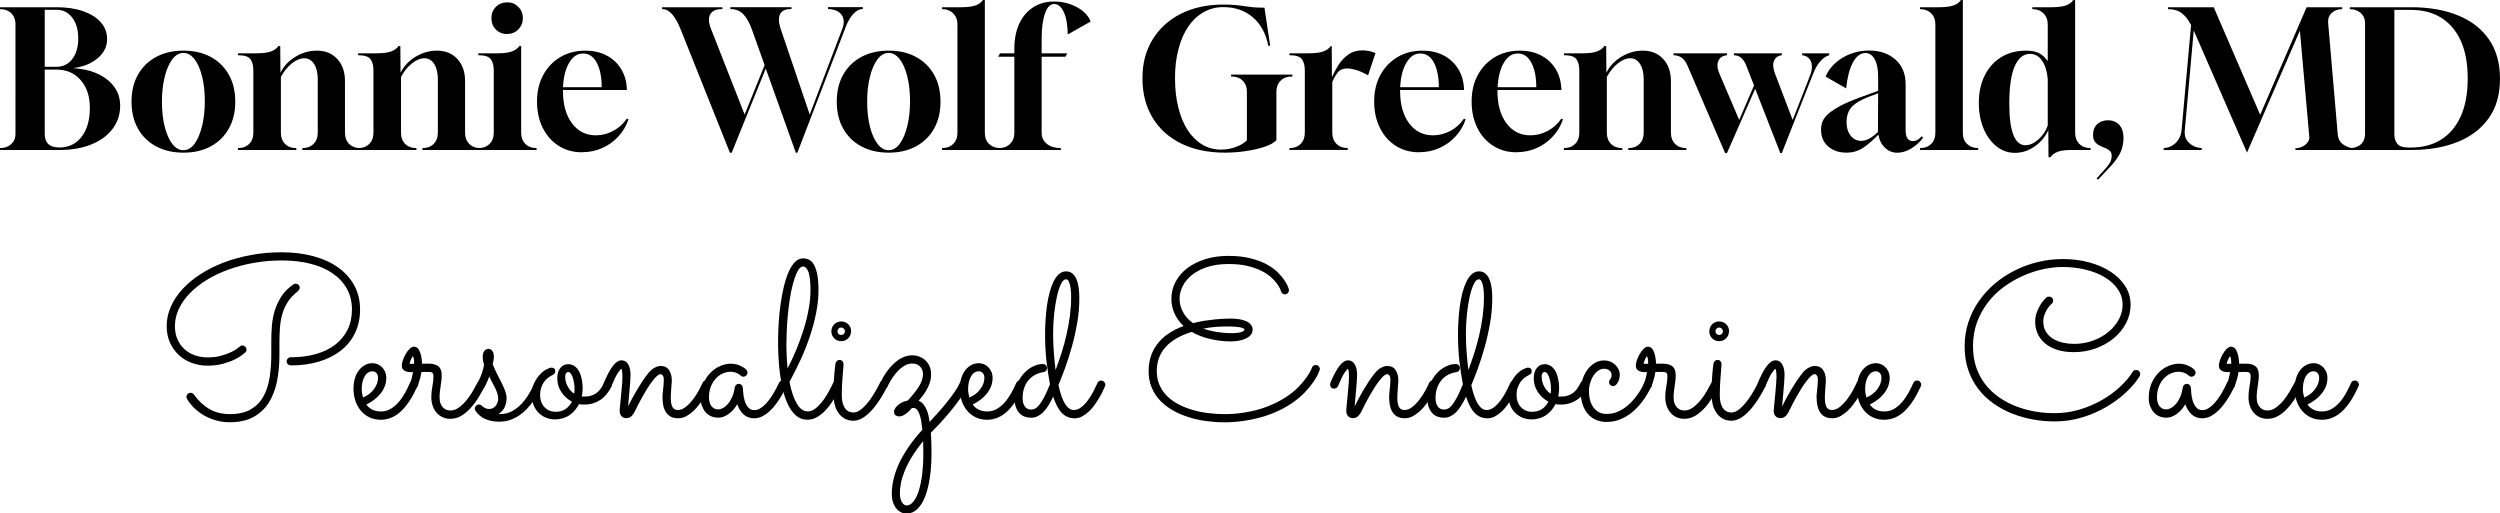 <?xml version="1.0" encoding="UTF-8"?>
<svg id="Layer_1" data-name="Layer 1" xmlns="http://www.w3.org/2000/svg" viewBox="0 0 394.02 80.93">
  <defs>
    <style>
      .cls-1 {
        isolation: isolate;
      }
    </style>
  </defs>
  <g id="Logo">
    <g id="Bonnie_Wolf_Greenwald_MD" data-name="Bonnie Wolf Greenwald MD" class="cls-1">
      <g class="cls-1">
        <path d="M0,23.64v-.3h.03c.7,0,1.28-.21,1.73-.62.45-.41.68-.95.68-1.6V3.66c-.04-.68-.28-1.22-.71-1.62-.43-.4-1-.6-1.7-.6h-.03v-.3h8.91c1.62,0,3.02.21,4.21.63,1.19.42,2.12,1,2.77,1.75.66.75.99,1.63.99,2.66,0,1.16-.5,2.16-1.49,3-.99.84-2.29,1.36-3.88,1.56,1.48.08,2.77.38,3.88.89,1.11.51,1.98,1.2,2.61,2.05.63.86.94,1.86.94,3,0,1.36-.4,2.57-1.19,3.62s-1.9,1.87-3.34,2.46-3.14.88-5.1.88H0ZM7.05,10.53h1.86c1.02,0,1.84-.4,2.47-1.21.63-.81.95-1.89.95-3.25s-.31-2.48-.95-3.3c-.63-.82-1.45-1.23-2.47-1.23h-1.86v9ZM9.33,23.25c1.48,0,2.65-.56,3.52-1.68.87-1.12,1.31-2.63,1.31-4.53s-.48-3.29-1.43-4.4c-.95-1.11-2.23-1.67-3.82-1.67h-1.86v10.14c0,1.42.76,2.13,2.28,2.13Z"/>
        <path d="M28.92,24.06c-1.64,0-3.08-.33-4.31-.99s-2.19-1.59-2.86-2.79c-.68-1.2-1.02-2.62-1.02-4.26s.34-3.06,1.02-4.26c.68-1.2,1.63-2.13,2.86-2.79s2.67-.99,4.31-.99,3.07.33,4.29.99c1.22.66,2.17,1.59,2.85,2.79.68,1.2,1.02,2.62,1.02,4.26s-.34,3.06-1.02,4.26c-.68,1.2-1.63,2.13-2.85,2.79-1.22.66-2.65.99-4.29.99ZM28.89,23.67c.7,0,1.3-.35,1.8-1.05.5-.7.89-1.64,1.17-2.81.28-1.17.42-2.44.42-3.83,0-1.5-.15-2.82-.44-3.97-.29-1.15-.69-2.05-1.2-2.7-.51-.65-1.09-.97-1.73-.97-.68,0-1.27.35-1.79,1.05-.51.7-.9,1.63-1.18,2.79-.28,1.16-.42,2.43-.42,3.81,0,1.52.15,2.86.45,4.02s.71,2.06,1.21,2.7c.51.64,1.08.96,1.7.96Z"/>
        <path d="M37.5,23.64v-.3h.03c.72,0,1.3-.22,1.74-.66s.66-1.02.66-1.74v-9.84c0-.76-.15-1.35-.46-1.77-.31-.42-.97-.63-1.96-.63v-.3h2.97c1.02,0,1.8-.11,2.34-.33.5-.22.85-.49,1.05-.81h.3l.03,4.2c.52-1.04,1.31-1.88,2.37-2.52,1.06-.64,2.18-.96,3.36-.96,1.34,0,2.42.44,3.23,1.32.81.88,1.21,2.04,1.21,3.48v8.16c0,.72.22,1.3.66,1.74.44.44,1.02.66,1.74.66h.03v.3h-9.15v-.3h.03c.72,0,1.3-.22,1.74-.66.44-.44.66-1.02.66-1.74v-8.46c0-1-.19-1.8-.58-2.4-.39-.6-.91-.9-1.54-.9s-1.27.27-1.94.79c-.67.53-1.26,1.25-1.75,2.15v8.82c0,.72.22,1.3.66,1.74.44.44,1.02.66,1.74.66h.03v.3h-9.18Z"/>
        <path d="M56.43,23.64v-.3h.03c.72,0,1.3-.22,1.74-.66s.66-1.02.66-1.74v-9.84c0-.76-.15-1.35-.46-1.77-.31-.42-.97-.63-1.96-.63v-.3h2.97c1.02,0,1.8-.11,2.34-.33.5-.22.85-.49,1.05-.81h.3l.03,4.2c.52-1.04,1.31-1.88,2.37-2.52,1.06-.64,2.18-.96,3.36-.96,1.34,0,2.42.44,3.23,1.32.81.88,1.21,2.04,1.21,3.48v8.16c0,.72.22,1.3.66,1.74.44.44,1.02.66,1.74.66h.03v.3h-9.15v-.3h.03c.72,0,1.3-.22,1.74-.66.44-.44.66-1.02.66-1.74v-8.46c0-1-.19-1.8-.58-2.4-.39-.6-.91-.9-1.54-.9s-1.27.27-1.94.79c-.67.53-1.26,1.25-1.75,2.15v8.82c0,.72.22,1.3.66,1.74.44.44,1.02.66,1.74.66h.03v.3h-9.18Z"/>
        <path d="M75.39,23.64v-.3h.03c.72,0,1.3-.22,1.74-.66.44-.44.66-1.02.66-1.74v-9.84c0-.76-.16-1.35-.47-1.77-.31-.42-.96-.63-1.96-.63v-.3h3.06c1.02,0,1.8-.11,2.34-.33.5-.22.85-.49,1.05-.81h.3v13.68c0,.72.22,1.3.66,1.74.44.44,1.02.66,1.74.66h.03v.3h-9.18ZM79.95,5.37c-.72,0-1.32-.24-1.79-.71-.47-.47-.71-1.07-.71-1.79s.23-1.32.71-1.79c.47-.47,1.06-.71,1.79-.71s1.28.24,1.75.72c.47.48.71,1.07.71,1.77s-.24,1.29-.71,1.77c-.47.48-1.06.72-1.75.72Z"/>
        <path d="M91.71,24c-1.38,0-2.6-.34-3.67-1.02-1.07-.68-1.9-1.62-2.5-2.83s-.9-2.59-.9-4.16.33-3,.99-4.2c.66-1.2,1.56-2.13,2.71-2.81,1.15-.67,2.46-1,3.92-1,1.22,0,2.31.24,3.26.72.95.48,1.71,1.16,2.28,2.03s.9,1.88.98,3.01l.03.45h-10.08v.15c0,2.12.47,3.82,1.41,5.08.94,1.27,2.2,1.91,3.78,1.91.96,0,1.88-.24,2.75-.71s1.58-1.11,2.12-1.91l.27.09c-.34,1.02-.87,1.92-1.59,2.7-.72.78-1.57,1.39-2.55,1.83-.98.44-2.04.66-3.18.66ZM88.74,13.74h6.09c0-1.58-.25-2.86-.77-3.84-.51-.98-1.23-1.47-2.15-1.47s-1.61.48-2.19,1.44c-.58.96-.91,2.25-.99,3.87Z"/>
        <path d="M115.05,24.09l-7.74-19.38c-.86-2.18-1.82-3.27-2.88-3.27h-.09v-.3h9.51v.3h-.12c-.9,0-1.5.28-1.8.83-.3.55-.26,1.3.12,2.26l5.31,13.53,3.15-7.8-1.98-5.55c-.38-1.08-.83-1.89-1.36-2.45-.53-.55-1.2-.83-2-.83h-.06v-.3h9.63v.3h-.12c-.86,0-1.42.27-1.68.81-.26.54-.23,1.3.09,2.28l4.59,13.53,5.13-13.5c.34-.9.3-1.63-.1-2.21-.41-.57-1.12-.88-2.15-.92v-.3h5.49v.3c-.54,0-1.04.26-1.51.78-.47.52-.85,1.18-1.16,1.98l-7.65,19.89h-.24l-4.74-13.26-5.37,13.26h-.27Z"/>
        <path d="M140.07,24.06c-1.64,0-3.08-.33-4.31-.99s-2.19-1.59-2.86-2.79c-.68-1.2-1.02-2.62-1.02-4.26s.34-3.06,1.02-4.26c.68-1.2,1.63-2.13,2.86-2.79s2.67-.99,4.31-.99,3.07.33,4.29.99c1.22.66,2.17,1.59,2.85,2.79.68,1.2,1.02,2.62,1.02,4.26s-.34,3.06-1.02,4.26c-.68,1.2-1.63,2.13-2.85,2.79-1.22.66-2.65.99-4.29.99ZM140.04,23.67c.7,0,1.3-.35,1.8-1.05.5-.7.89-1.64,1.17-2.81.28-1.17.42-2.44.42-3.83,0-1.5-.15-2.82-.44-3.97-.29-1.15-.69-2.05-1.2-2.7-.51-.65-1.09-.97-1.73-.97-.68,0-1.27.35-1.79,1.05-.51.7-.9,1.63-1.18,2.79-.28,1.16-.42,2.43-.42,3.81,0,1.52.15,2.86.45,4.02s.71,2.06,1.21,2.7c.51.64,1.08.96,1.7.96Z"/>
        <path d="M148.47,23.64v-.3c.72,0,1.31-.21,1.75-.65.45-.43.68-1.01.68-1.75V3.84c0-.72-.23-1.3-.68-1.74-.45-.44-1.03-.66-1.75-.66v-.3h3.06c1.02,0,1.8-.11,2.34-.33.5-.22.85-.49,1.05-.81h.3v20.94c0,.74.23,1.33.67,1.75.45.43,1.04.65,1.76.65v.3h-9.18Z"/>
        <path d="M157.44,23.64v-.3c.72,0,1.31-.22,1.75-.66.45-.44.68-1.02.68-1.74v-12h-2.55l.3-.54h2.25v-.69c0-1.52.25-2.83.76-3.95.51-1.11,1.23-1.97,2.18-2.59.94-.62,2.05-.93,3.33-.93.88,0,1.71.14,2.5.41.79.27,1.47.64,2.04,1.11.57.47.98,1.01,1.21,1.63l-3.6,2.04c-.02-.72-.07-1.37-.17-1.95-.09-.58-.24-1.09-.44-1.53-.4-.88-.91-1.32-1.53-1.32s-1.12.49-1.44,1.47c-.36.98-.54,2.32-.54,4.02v2.28h4.05l-.3.54h-3.75v12c0,.72.27,1.3.83,1.74.55.44,1.27.66,2.17.66h.03v.3h-9.78Z"/>
        <path d="M193.08,24.06c-2.66,0-4.96-.48-6.92-1.44-1.95-.96-3.46-2.32-4.51-4.08-1.06-1.76-1.59-3.83-1.59-6.21s.53-4.35,1.59-6.09c1.06-1.74,2.54-3.09,4.45-4.06,1.91-.97,4.15-1.46,6.71-1.46.78,0,1.43.03,1.94.08.51.05.96.1,1.37.17.4.06.84.12,1.33.17.49.05,1.1.07,1.84.07l.9,6h-.3c-.36-1.9-1.17-3.39-2.42-4.47s-2.8-1.62-4.67-1.62c-1.14,0-2.18.27-3.12.81-.94.54-1.74,1.29-2.4,2.25-.66.98-1.17,2.16-1.54,3.54s-.55,2.91-.55,4.59.17,3.25.52,4.63c.35,1.39.83,2.58,1.46,3.55.64.98,1.4,1.74,2.29,2.28.89.54,1.88.81,2.98.81.82,0,1.6-.14,2.35-.42.75-.28,1.32-.63,1.73-1.05v-7.65c0-.72-.22-1.3-.66-1.74-.44-.44-1.02-.66-1.74-.66h-.09v-.3h9.66v.3h-.12c-.72,0-1.3.22-1.74.66s-.66,1.02-.66,1.74v7.65c-.4.4-1.04.75-1.91,1.04-.87.29-1.85.51-2.94.67s-2.17.24-3.25.24Z"/>
        <path d="M203.22,23.64v-.3h.03c.72,0,1.3-.22,1.74-.66s.66-1.02.66-1.74v-9.84c0-.76-.15-1.35-.46-1.77-.31-.42-.96-.63-1.96-.63v-.3h2.97c1.06,0,1.86-.1,2.4-.31s.92-.49,1.14-.83h.15l.03,4.92c.26-.6.59-1.23,1-1.89.41-.66.93-1.22,1.56-1.67.63-.45,1.38-.68,2.27-.68.3,0,.62.03.96.09.34.06.7.17,1.08.33l-1.17,3.51c-.72-.4-1.34-.68-1.88-.84-.53-.16-1-.24-1.39-.24-.68,0-1.18.21-1.51.63s-.62.92-.86,1.5v8.01c0,.72.22,1.3.66,1.74.44.44,1.02.66,1.74.66h.03v.3h-9.18Z"/>
        <path d="M223.65,24c-1.38,0-2.6-.34-3.67-1.02s-1.9-1.62-2.5-2.83c-.6-1.21-.9-2.59-.9-4.16s.33-3,.99-4.2c.66-1.2,1.57-2.13,2.71-2.81,1.15-.67,2.46-1,3.92-1,1.22,0,2.31.24,3.26.72.95.48,1.71,1.16,2.28,2.03.57.87.9,1.88.98,3.01l.03.45h-10.08v.15c0,2.12.47,3.82,1.41,5.08.94,1.27,2.2,1.91,3.78,1.91.96,0,1.88-.24,2.75-.71s1.58-1.11,2.12-1.91l.27.09c-.34,1.02-.87,1.92-1.59,2.7s-1.57,1.39-2.55,1.83c-.98.44-2.04.66-3.18.66ZM220.68,13.74h6.09c0-1.58-.25-2.86-.76-3.84-.51-.98-1.23-1.47-2.15-1.47s-1.61.48-2.19,1.44c-.58.96-.91,2.25-.99,3.87Z"/>
        <path d="M239.01,24c-1.38,0-2.61-.34-3.67-1.02-1.07-.68-1.91-1.62-2.5-2.83-.6-1.21-.9-2.59-.9-4.16s.33-3,.99-4.2c.66-1.2,1.56-2.13,2.71-2.81,1.15-.67,2.46-1,3.92-1,1.22,0,2.3.24,3.25.72.95.48,1.71,1.16,2.28,2.03.57.87.89,1.88.97,3.01l.03.45h-10.08v.15c0,2.12.47,3.82,1.41,5.08.94,1.27,2.2,1.91,3.78,1.91.96,0,1.88-.24,2.75-.71s1.58-1.11,2.12-1.91l.27.09c-.34,1.02-.87,1.92-1.59,2.7-.72.78-1.57,1.39-2.55,1.83s-2.04.66-3.18.66ZM236.04,13.74h6.09c0-1.58-.25-2.86-.77-3.84-.51-.98-1.22-1.47-2.14-1.47s-1.61.48-2.19,1.44c-.58.96-.91,2.25-.99,3.87Z"/>
        <path d="M246.48,23.64v-.3h.03c.72,0,1.3-.22,1.74-.66s.66-1.02.66-1.74v-9.84c0-.76-.15-1.35-.46-1.77-.31-.42-.96-.63-1.96-.63v-.3h2.97c1.02,0,1.8-.11,2.34-.33.5-.22.85-.49,1.05-.81h.3l.03,4.2c.52-1.04,1.31-1.88,2.37-2.52,1.06-.64,2.18-.96,3.36-.96,1.34,0,2.42.44,3.23,1.32.81.88,1.21,2.04,1.21,3.48v8.16c0,.72.22,1.3.66,1.74.44.44,1.02.66,1.74.66h.03v.3h-9.15v-.3h.03c.72,0,1.3-.22,1.74-.66s.66-1.02.66-1.74v-8.46c0-1-.2-1.8-.58-2.4-.39-.6-.91-.9-1.54-.9s-1.27.27-1.94.79c-.67.53-1.25,1.25-1.75,2.15v8.82c0,.72.22,1.3.66,1.74.44.44,1.02.66,1.74.66h.03v.3h-9.18Z"/>
        <path d="M271.89,24.12l-5.94-13.8c-.2-.48-.47-.86-.81-1.15s-.8-.45-1.38-.47v-.3h8.43v.3c-.7.08-1.16.39-1.38.93-.22.54-.15,1.22.21,2.04l3.09,7.23,2.34-5.43-1.23-3.15c-.18-.46-.42-.84-.72-1.14-.3-.3-.71-.46-1.23-.48v-.3h7.56v.3c-.64.08-1.05.39-1.25.93s-.12,1.22.2,2.04l2.76,7.23,2.76-7.05c.1-.26.17-.5.21-.72.04-.22.06-.43.06-.63,0-.5-.13-.91-.39-1.23-.26-.32-.64-.51-1.14-.57v-.3h4.26v.3c-.46.12-.91.42-1.35.9-.44.48-.83,1.14-1.17,1.98l-4.95,12.54h-.24l-3.96-10.14-4.44,10.14h-.3Z"/>
        <path d="M291.06,24.06c-1.22,0-2.2-.33-2.94-.99s-1.11-1.53-1.11-2.61c0-.46.08-.9.24-1.31.16-.41.46-.81.9-1.21.46-.4,1.09-.81,1.89-1.25.8-.43,1.86-.88,3.18-1.36l2.79-1.02v-2.25c0-1.14-.18-2.04-.54-2.71-.36-.67-.86-1-1.5-1-.76.02-1.41.52-1.94,1.5s-.88,2.34-1.06,4.08l-3.24-1.86c.34-.82.86-1.54,1.56-2.16.7-.62,1.5-1.1,2.42-1.44s1.87-.51,2.87-.51c1.7,0,3.08.48,4.16,1.43,1.07.95,1.6,2.25,1.6,3.88v7.23c0,1.16.39,1.74,1.17,1.74.46,0,.91-.25,1.35-.75l.24.21c-.52.7-1.15,1.27-1.89,1.71s-1.46.66-2.16.66c-.76,0-1.42-.26-1.96-.78-.55-.52-.9-1.21-1.04-2.07-.98,1-1.83,1.72-2.56,2.17-.73.45-1.54.67-2.42.67ZM293.31,22.2c.44,0,.86-.11,1.27-.33.41-.22.88-.58,1.4-1.08l.03-6.09-1.2.45c-1.02.38-1.8.77-2.34,1.16s-.92.83-1.12,1.3c-.21.48-.32,1.03-.32,1.65,0,.86.21,1.57.65,2.12.43.55.97.82,1.63.82Z"/>
        <path d="M302.61,23.64v-.3c.72,0,1.3-.21,1.75-.65.45-.43.67-1.01.67-1.75V3.84c0-.72-.22-1.3-.67-1.74-.45-.44-1.04-.66-1.75-.66v-.3h3.06c1.02,0,1.8-.11,2.34-.33.5-.22.85-.49,1.05-.81h.3v20.94c0,.74.22,1.33.67,1.75.45.43,1.04.65,1.75.65v.3h-9.18Z"/>
        <path d="M322.86,24.78l-.03-4.26c-.48,1.04-1.2,1.9-2.16,2.57s-1.99,1-3.09,1-2.05-.34-2.91-1.02c-.86-.68-1.54-1.61-2.04-2.8-.5-1.19-.75-2.54-.75-4.04,0-1.68.32-3.14.95-4.38s1.5-2.19,2.62-2.87c1.12-.67,2.41-1,3.87-1,.82,0,1.49.12,2.01.38.52.25.99.67,1.41,1.28V3.84c0-.72-.23-1.3-.68-1.74-.45-.44-1.03-.66-1.75-.66v-.3h3.06c1,0,1.76-.1,2.28-.3.52-.2.89-.48,1.11-.84h.3v20.94c0,.72.22,1.3.66,1.74.44.44,1.03.66,1.77.66v.3h-3.06c-.88,0-1.58.09-2.08.27-.51.18-.91.47-1.18.87h-.3ZM319.23,22.89c.46,0,.92-.14,1.4-.43.47-.29.89-.68,1.27-1.16.38-.48.66-.99.84-1.53v-7.32c-.1-1.2-.4-2.16-.89-2.88-.49-.72-1.12-1.08-1.9-1.08-1.04,0-1.85.66-2.43,1.98-.56,1.32-.84,3.27-.84,5.85,0,4.38.85,6.57,2.55,6.57Z"/>
        <path d="M330.69,28.29l-.27-.12c.44-.52.84-.97,1.2-1.35.36-.38.65-.75.87-1.09.22-.35.33-.75.33-1.18,0-.34-.1-.6-.3-.78s-.45-.33-.73-.44c-.29-.11-.58-.23-.87-.38-.29-.14-.54-.34-.74-.6s-.3-.63-.3-1.11c0-.7.22-1.25.66-1.67.44-.41,1.01-.61,1.71-.61.74,0,1.33.25,1.77.73.44.49.66,1.16.66,2,0,.96-.19,1.79-.55,2.49-.37.7-.86,1.37-1.46,2.01-.6.64-1.26,1.34-1.98,2.1Z"/>
        <path d="M354.15,24.06l-8.4-19.26-1.41,15.78c-.08.8.15,1.45.69,1.95.54.5,1.2.77,1.98.81v.3h-6v-.3c.76-.04,1.4-.32,1.92-.84s.82-1.17.9-1.95l1.5-16.59c-.38-.78-.86-1.4-1.42-1.85-.57-.45-1.31-.67-2.21-.67v-.3h7.2l7.32,16.95,7.32-16.95h5.61v.3c-.64,0-1.18.19-1.62.57-.44.38-.64.9-.6,1.56l1.53,17.76c.1.68.42,1.19.98,1.53.55.34,1.09.51,1.63.51v.27h-9.3v-.27c.34,0,.69-.08,1.05-.24.36-.16.65-.39.88-.69.23-.3.32-.65.25-1.05l-1.47-16.56-8.34,19.23Z"/>
        <path d="M370.32,23.64v-.3c.74,0,1.33-.2,1.77-.6.44-.4.66-.94.66-1.62V3.69c0-.68-.22-1.22-.67-1.63s-1.03-.62-1.73-.62v-.3h9.66c2.82,0,5.28.42,7.38,1.28,2.1.85,3.73,2.11,4.89,3.79,1.16,1.68,1.74,3.75,1.74,6.21s-.58,4.52-1.76,6.18c-1.17,1.66-2.8,2.92-4.9,3.76-2.1.85-4.55,1.28-7.35,1.28h-9.69ZM379.47,23.25h.54c1.8,0,3.37-.41,4.7-1.23,1.33-.82,2.37-2.04,3.11-3.66.74-1.62,1.11-3.62,1.11-6s-.37-4.37-1.11-5.97c-.74-1.6-1.78-2.8-3.11-3.62-1.33-.81-2.89-1.21-4.7-1.21h-2.64v19.56c0,.64.15,1.15.46,1.54.31.39.86.58,1.63.58Z"/>
      </g>
    </g>
    <g id="Personalized_Endocrine_Care" data-name="Personalized Endocrine Care" class="cls-1">
      <g class="cls-1">
        <path d="M56.75,48.77c0,1.38-.26,2.61-.79,3.7-.52,1.09-1.26,2.01-2.22,2.77-.96.76-2.1,1.34-3.44,1.74-1.33.41-2.8.61-4.41.61-.19,0-.36-.05-.5-.16-.14-.11-.21-.27-.21-.49,0-.17.06-.32.19-.44.12-.13.28-.19.46-.19,1.44,0,2.75-.17,3.93-.5,1.18-.33,2.2-.82,3.04-1.46.84-.64,1.5-1.43,1.97-2.37.47-.93.7-2.01.7-3.21s-.27-2.32-.81-3.28c-.54-.96-1.3-1.77-2.27-2.43-.97-.66-2.14-1.16-3.49-1.5-1.35-.34-2.83-.51-4.45-.51-1.53,0-3.01.12-4.44.38-1.43.25-2.77.6-4.02,1.06-1.25.46-2.4,1-3.43,1.64-1.03.64-1.91,1.34-2.65,2.1-.74.76-1.31,1.58-1.72,2.45-.41.87-.62,1.78-.62,2.71,0,.82.14,1.54.43,2.15.28.62.66,1.13,1.14,1.55s1.02.73,1.63.93,1.26.31,1.93.31c.8,0,1.51-.08,2.13-.26.62-.17,1.14-.36,1.57-.56.43-.21.75-.4.98-.57.23-.18.35-.28.38-.3.12-.12.27-.19.44-.19s.32.07.45.2c.13.13.2.28.2.45,0,.19-.07.35-.21.46-.02.02-.17.14-.44.36-.27.22-.66.45-1.16.71-.51.26-1.13.49-1.85.69-.73.21-1.56.31-2.5.31-.85,0-1.67-.14-2.45-.43-.78-.28-1.46-.7-2.05-1.24-.59-.54-1.05-1.2-1.4-1.96-.35-.77-.52-1.64-.52-2.61,0-1.06.22-2.08.66-3.07.44-.99,1.05-1.91,1.85-2.77.79-.86,1.74-1.65,2.85-2.36,1.1-.71,2.33-1.32,3.67-1.83,1.34-.51,2.79-.9,4.32-1.18s3.13-.42,4.79-.42c1.81,0,3.47.21,4.99.62,1.52.41,2.82,1,3.9,1.78,1.09.78,1.93,1.72,2.54,2.83.6,1.11.91,2.37.91,3.79ZM46.59,44.7c.17,0,.32.06.45.18.13.12.2.28.2.47,0,.11-.03.22-.09.31-.06.09-.14.18-.23.26-.64.5-1.15,1.04-1.53,1.62-.38.58-.67,1.2-.87,1.87-.2.67-.33,1.38-.39,2.13-.06.75-.09,1.54-.09,2.36v2.15c0,1.41-.13,2.75-.38,4.03-.25,1.27-.68,2.38-1.27,3.34-.6.96-1.4,1.72-2.4,2.28-1,.56-2.26.85-3.78.85-.68,0-1.35-.08-2.01-.25-.66-.17-1.27-.41-1.85-.72-.58-.31-1.12-.7-1.61-1.15-.49-.46-.91-.97-1.26-1.54-.02-.04-.05-.1-.07-.16-.02-.06-.03-.12-.03-.18,0-.16.06-.3.18-.44.12-.13.28-.2.47-.2.11,0,.22.03.32.09.1.06.18.14.25.23.73,1.01,1.56,1.77,2.48,2.28s1.97.76,3.14.76c1.34,0,2.44-.25,3.29-.74.85-.5,1.52-1.17,2-2.03.48-.86.81-1.87.99-3.02.18-1.15.26-2.38.26-3.67v-2.17c0-.76.03-1.55.1-2.37.07-.81.22-1.61.47-2.39.25-.78.6-1.52,1.06-2.22.46-.7,1.09-1.32,1.87-1.85.05-.02.1-.05.17-.07.07-.02.12-.04.17-.04Z"/>
        <path d="M57.74,63.76c.24.33.55.6.92.79s.84.3,1.38.3,1.06-.13,1.52-.4c.46-.27.87-.62,1.25-1.05.38-.43.71-.92,1.01-1.45.3-.54.56-1.07.8-1.61.06-.12.14-.22.24-.28.1-.06.22-.09.34-.09.19,0,.35.07.47.21.12.14.18.29.18.44,0,.06,0,.11-.02.15-.01.04-.03.08-.05.13-.79,1.73-1.64,3.04-2.57,3.91-.93.88-1.98,1.33-3.15,1.35-.75,0-1.4-.15-1.95-.44-.55-.29-1-.67-1.35-1.13-.35-.46-.62-.98-.79-1.56-.17-.58-.26-1.16-.26-1.74s.07-1.12.21-1.61c.14-.49.35-.92.62-1.28.27-.36.59-.65.96-.85.37-.21.78-.31,1.22-.31.26,0,.52.05.78.16.26.11.49.26.69.46s.37.44.5.73c.12.29.19.61.19.97,0,.47-.08.91-.24,1.32-.16.41-.38.79-.66,1.14-.28.35-.61.68-1,.97-.39.3-.8.55-1.25.77ZM57.22,62.65c.35-.15.67-.34.97-.56.29-.23.54-.48.74-.75s.36-.56.48-.86c.11-.3.17-.61.17-.91,0-.34-.09-.6-.26-.78s-.37-.27-.6-.27c-.31,0-.57.09-.79.26-.22.17-.39.39-.53.67s-.24.58-.3.91-.09.67-.09,1c0,.21.02.42.06.65.04.23.09.45.15.65Z"/>
        <path d="M66.42,58.62c-.05.31-.1.59-.17.86-.07.27-.13.5-.2.7s-.12.36-.16.49c-.05.12-.07.19-.09.21-.11.26-.31.39-.6.39-.16,0-.31-.06-.44-.18-.14-.12-.21-.27-.21-.45,0-.07.01-.12.03-.15.02-.03.06-.1.1-.21.05-.1.1-.27.17-.51s.15-.61.26-1.11c-.19,0-.39,0-.6-.02-.21-.01-.4-.05-.57-.12-.18-.07-.32-.18-.44-.32-.11-.15-.17-.35-.17-.62,0-.19.05-.46.16-.79.11-.33.25-.66.44-.97.18-.32.39-.6.62-.83.23-.23.46-.35.68-.35.26,0,.48.1.64.29.17.19.29.43.38.71.09.28.16.57.2.88s.06.58.06.8c.19,0,.38,0,.57,0,.19,0,.37,0,.54,0,.65,0,1.15.14,1.49.43.34.28.51.75.51,1.4,0,.26-.02.54-.05.82-.03.29-.07.58-.12.88-.05.3-.09.6-.12.9-.03.3-.05.59-.05.87,0,.41.06.75.17,1.02.11.27.26.48.43.64.17.16.35.27.55.33.19.06.37.09.53.09.49,0,.95-.16,1.38-.48.43-.32.83-.7,1.2-1.15.36-.45.69-.93.98-1.43.29-.5.53-.94.73-1.32.06-.1.14-.18.24-.24.1-.06.21-.08.32-.08.21,0,.36.07.48.2.11.13.17.28.17.44,0,.11-.02.22-.07.31-.26.47-.57.99-.91,1.58s-.74,1.14-1.19,1.65c-.44.51-.94.95-1.5,1.3-.55.35-1.16.53-1.82.53-.41,0-.8-.08-1.16-.23-.36-.15-.68-.38-.95-.67-.27-.29-.48-.65-.64-1.08-.16-.43-.24-.91-.24-1.44,0-.57.06-1.14.17-1.7.11-.56.17-1.1.17-1.62,0-.22-.05-.38-.15-.49-.1-.11-.31-.16-.64-.16h-.52c-.19,0-.39,0-.61.02ZM65.27,57.35c0-.08,0-.18,0-.32s-.02-.26-.03-.38c-.02-.12-.04-.23-.07-.33-.03-.09-.06-.14-.09-.14s-.08.04-.13.13c-.05.08-.11.19-.16.31-.06.12-.11.25-.15.38-.05.14-.08.25-.1.34h.75Z"/>
        <path d="M77.13,59.32c-.07.18-.15.39-.25.62-.1.23-.21.47-.33.72-.1.19-.21.34-.32.45-.11.11-.25.16-.42.16-.19,0-.35-.06-.46-.18-.11-.12-.17-.26-.17-.42,0-.06,0-.11.02-.15.01-.04.04-.11.09-.2.3-.57.52-1.07.66-1.5.14-.43.26-.87.35-1.34-.08-.26-.14-.48-.17-.67-.03-.18-.05-.37-.05-.56,0-.38.08-.68.24-.91.16-.23.38-.35.67-.35.26,0,.47.11.62.34.15.23.23.51.23.84,0,.18-.02.37-.05.55-.03.18-.08.41-.14.68.26.65.52,1.22.79,1.73.26.5.5.96.7,1.38.21.42.37.81.5,1.17.13.37.2.73.2,1.09,0,.48-.1.93-.29,1.37-.19.43-.51.8-.96,1.09.06.01.11.02.17.02h.17c.65,0,1.25-.15,1.79-.45.55-.3,1.04-.68,1.48-1.15.44-.47.83-1,1.17-1.57.34-.58.64-1.15.89-1.72.11-.26.27-.39.48-.39.19,0,.34.07.45.21.11.14.16.29.16.44,0,.09-.02.18-.05.26-.13.31-.29.66-.49,1.05-.2.39-.44.8-.72,1.21-.28.42-.6.82-.97,1.22-.36.4-.77.75-1.22,1.07-.45.31-.94.56-1.48.75-.54.19-1.12.28-1.76.28-.76,0-1.47-.13-2.13-.4-.66-.27-1.19-.71-1.6-1.33-.07-.1-.1-.21-.1-.32,0-.17.07-.32.2-.45.13-.13.28-.2.45-.2.18,0,.34.06.46.19.01.02.05.06.12.11.07.05.15.11.25.17.1.06.21.12.34.16.13.05.27.07.4.07.27,0,.5-.06.69-.17.19-.11.34-.25.45-.42.11-.17.2-.34.25-.53.05-.19.08-.35.08-.49,0-.29-.05-.57-.14-.86-.09-.28-.21-.57-.35-.85-.14-.29-.3-.58-.46-.88-.17-.3-.32-.62-.45-.95Z"/>
        <path d="M92,63.76c-.29,0-.54-.02-.75-.07-.17.34-.38.66-.62.95-.24.29-.52.54-.83.76-.31.22-.66.39-1.05.51-.39.12-.81.19-1.26.19-.54,0-1.03-.09-1.47-.28-.44-.19-.83-.45-1.16-.79-.33-.34-.59-.74-.77-1.21-.18-.47-.27-.99-.27-1.56,0-.73.13-1.36.39-1.91.26-.54.56-.99.91-1.35.34-.36.68-.63,1.03-.8s.6-.26.77-.26c.19,0,.34.05.44.15.1.1.15.24.15.41,0,.19-.06.34-.18.44-.12.1-.27.19-.45.28-.18.09-.38.22-.58.38s-.4.37-.57.62c-.18.25-.32.55-.44.89-.11.34-.17.72-.17,1.15,0,.38.06.73.17,1.05.11.33.28.6.5.84.22.23.47.42.77.55.3.13.63.2.99.2.65,0,1.19-.15,1.61-.45.43-.3.75-.69.98-1.15-.67-.35-1.23-.85-1.66-1.5-.43-.65-.65-1.38-.65-2.19,0-.65.16-1.18.47-1.59s.73-.62,1.24-.62c.31,0,.6.07.87.22.27.15.52.38.73.7.21.32.38.73.5,1.23.12.5.19,1.1.19,1.79,0,.37-.05.75-.14,1.14.07.01.14.02.21.02h.22c.39,0,.73-.04,1.04-.14.31-.09.59-.23.84-.41.25-.18.48-.42.68-.7.2-.28.39-.62.57-.99.03-.07.11-.13.22-.2.11-.06.23-.09.34-.09.15,0,.29.06.42.18.13.12.2.28.2.47,0,.09-.02.19-.07.3-.05.11-.09.21-.14.3-.19.34-.42.67-.68.98-.26.31-.56.59-.91.82-.35.23-.74.42-1.17.55-.43.14-.92.2-1.45.19ZM89.08,59.45c0,.22.03.44.09.68.06.24.15.48.27.71.12.23.27.46.44.67.18.21.38.39.62.54.03-.24.05-.47.05-.7,0-.31-.02-.62-.07-.94-.05-.32-.11-.61-.2-.88-.09-.27-.19-.48-.32-.65-.13-.17-.27-.25-.44-.25-.07,0-.16.05-.27.15-.11.1-.17.33-.17.67Z"/>
        <path d="M98.97,64.1c.18-.38.39-.79.63-1.24.24-.45.5-.91.77-1.37.27-.46.56-.92.86-1.38.3-.46.62-.89.95-1.3.33-.4.66-.69,1-.86.34-.18.65-.27.95-.27.59,0,1.03.22,1.32.65.28.43.43.97.43,1.61,0,.15,0,.33-.03.54-.02.21-.03.44-.05.67-.02.24-.03.48-.05.73-.02.25-.03.48-.03.69,0,.27.01.54.04.79.03.25.08.47.16.66.08.19.19.34.34.44.15.11.34.16.58.16.43,0,.85-.17,1.26-.5.41-.34.79-.73,1.14-1.2.35-.46.65-.93.91-1.41.26-.48.45-.87.57-1.16.06-.12.14-.22.25-.29.11-.07.22-.1.35-.1.19,0,.35.07.47.21.12.14.18.29.18.45,0,.08-.02.16-.05.24-.05.09-.14.28-.27.56-.14.29-.32.61-.54.98-.22.37-.48.76-.78,1.18-.3.42-.62.79-.98,1.14-.36.34-.75.63-1.16.86-.42.23-.85.34-1.31.34-.51,0-.93-.1-1.25-.3-.32-.2-.57-.46-.75-.79-.18-.32-.31-.68-.37-1.08-.06-.39-.09-.79-.09-1.19,0-.17,0-.37.03-.58.02-.22.04-.44.07-.68.03-.24.05-.48.07-.72.02-.24.03-.47.03-.68,0-.37-.06-.61-.17-.74-.11-.13-.22-.2-.31-.2-.18,0-.39.11-.62.32s-.48.49-.73.83c-.26.34-.52.73-.79,1.15-.27.43-.52.85-.75,1.27-.23.42-.45.82-.65,1.21-.2.38-.36.7-.47.95-.23.48-.46.8-.68.96-.23.17-.46.25-.7.25-.33,0-.6-.1-.79-.3s-.3-.48-.3-.85c0-.08.01-.24.03-.47.02-.23.05-.51.09-.84.03-.33.07-.67.1-1.05.03-.38.07-.75.1-1.12.03-.37.06-.71.09-1.03.02-.32.03-.59.03-.8,0-.28-.01-.56-.03-.82-.02-.26-.07-.42-.14-.48-.1.03-.29.25-.55.64-.26.39-.6,1.08-1.01,2.08-.06.12-.14.22-.26.29-.11.07-.23.1-.36.1-.19,0-.35-.07-.46-.2-.11-.13-.17-.28-.17-.45,0-.08.02-.17.05-.26.51-1.22.99-2.12,1.44-2.69.45-.58.9-.86,1.34-.86.26,0,.48.07.67.2.18.13.33.3.44.52.11.22.19.46.24.72.05.26.08.53.08.8,0,.21-.01.52-.04.96-.03.43-.07.9-.11,1.39-.05.5-.09.99-.13,1.48-.04.49-.08.9-.11,1.23Z"/>
        <path d="M123.96,60.87c-.05.09-.14.28-.28.57-.14.29-.33.62-.55,1-.22.38-.48.77-.78,1.18-.3.41-.63.79-.99,1.13-.36.34-.76.62-1.18.85-.42.22-.87.33-1.33.33-.66,0-1.22-.21-1.67-.63-.45-.42-.78-.95-.98-1.59-.39.65-.85,1.17-1.38,1.55-.54.38-1.07.57-1.61.57-.42,0-.8-.08-1.15-.23-.34-.15-.63-.37-.87-.65-.24-.28-.42-.61-.56-.98s-.2-.79-.2-1.23c0-.89.15-1.67.45-2.35.3-.68.69-1.25,1.15-1.7.47-.46.98-.8,1.55-1.03.56-.23,1.11-.34,1.63-.34.35,0,.68.05.97.14.3.1.55.2.76.32.21.11.37.22.49.32.11.1.18.15.19.16.12.15.19.3.19.46,0,.17-.06.32-.19.45-.13.13-.27.2-.44.2-.18,0-.34-.06-.46-.19-.02-.02-.07-.07-.15-.13-.08-.06-.19-.13-.32-.2s-.3-.13-.49-.18c-.19-.05-.4-.08-.64-.08-.35,0-.73.08-1.13.24-.4.16-.76.41-1.09.74-.33.34-.61.76-.83,1.26-.22.51-.33,1.11-.33,1.8,0,.22.02.44.07.66.05.22.12.42.24.61.11.18.27.33.46.45.19.11.43.17.72.17.21,0,.44-.07.71-.21.27-.14.52-.35.77-.63.25-.28.47-.64.67-1.08.2-.43.34-.95.42-1.54.02-.16.1-.29.22-.4.12-.11.27-.16.44-.16.16,0,.3.06.42.19.12.13.18.27.2.43.01.22.03.52.07.91.03.39.11.78.23,1.17.12.39.3.72.54,1.01.24.28.57.43.99.43.27,0,.54-.07.81-.22.27-.15.53-.34.79-.59.26-.25.5-.52.73-.84.23-.31.45-.63.64-.95.19-.32.36-.63.51-.92s.27-.55.38-.77c.06-.12.14-.22.25-.29s.23-.1.35-.1c.19,0,.35.07.47.21.12.14.18.29.18.45,0,.08-.02.16-.05.24Z"/>
        <path d="M132.5,60.91c-.13.26-.28.57-.47.93-.19.36-.4.73-.64,1.12-.24.39-.51.77-.8,1.15-.3.38-.62.72-.97,1.03-.35.3-.72.55-1.11.73-.39.19-.81.28-1.26.28-.68,0-1.27-.21-1.76-.63-.49-.42-.91-.97-1.25-1.66s-.62-1.46-.83-2.33c-.21-.87-.37-1.76-.49-2.67-.11-.91-.19-1.79-.23-2.64-.04-.86-.06-1.61-.06-2.27,0-.96.03-1.95.09-2.97s.16-2.03.3-3.01c.14-.98.31-1.91.52-2.79.21-.88.46-1.65.75-2.31.29-.66.62-1.18,1-1.57.38-.39.8-.58,1.28-.58.38,0,.71.09,1.02.26.3.18.56.46.76.86.21.4.36.92.48,1.55.11.64.17,1.42.17,2.34,0,1.14-.12,2.32-.36,3.53-.24,1.21-.56,2.44-.97,3.67s-.89,2.46-1.45,3.68c-.56,1.22-1.16,2.42-1.79,3.58.28,1.45.67,2.58,1.15,3.41.48.83,1.05,1.24,1.73,1.24.46,0,.89-.18,1.32-.54.42-.36.81-.78,1.16-1.27.35-.49.66-.99.93-1.5.27-.51.48-.92.62-1.22.06-.11.14-.2.24-.27.1-.06.22-.09.34-.09.19,0,.35.07.47.21.12.14.18.29.18.46,0,.07-.02.16-.07.27ZM123.94,54.04c0,.73.02,1.43.05,2.1.03.67.08,1.32.14,1.93.48-.92.93-1.91,1.37-2.95.43-1.04.81-2.1,1.15-3.16.33-1.06.6-2.12.79-3.18.2-1.05.3-2.06.3-3.02,0-1.34-.11-2.31-.32-2.89-.22-.58-.51-.87-.87-.87-.24,0-.47.17-.69.5-.22.33-.43.78-.62,1.35-.19.57-.37,1.24-.53,2.02-.16.78-.29,1.61-.4,2.5-.11.89-.19,1.82-.26,2.79-.06.97-.09,1.93-.09,2.89Z"/>
        <path d="M134.13,52.22c0,.43-.15.8-.45,1.1-.3.3-.67.45-1.1.45s-.8-.15-1.1-.45c-.3-.3-.45-.67-.45-1.1,0-.22.04-.42.12-.61.08-.19.19-.35.33-.5s.31-.25.5-.33c.19-.08.39-.12.61-.12s.42.04.61.12c.19.08.35.19.5.33.14.14.25.31.33.5.08.19.12.39.12.61ZM131.36,62.24c0-1.64.1-3.28.31-4.91.02-.16.09-.3.21-.42.12-.12.28-.18.47-.18.17,0,.31.07.43.2.11.13.17.28.17.45,0,.07-.01.27-.04.62s-.06.75-.1,1.22-.07.97-.1,1.5c-.03.53-.04,1.02-.04,1.46,0,.6.06,1.09.18,1.46.12.37.27.66.46.86.19.21.39.34.6.41s.41.1.61.1c.32,0,.65-.11.99-.34.34-.23.69-.55,1.05-.96.36-.41.72-.9,1.08-1.48.36-.58.72-1.22,1.08-1.92.06-.11.14-.2.24-.27.1-.06.22-.09.34-.09.18,0,.33.07.45.21.12.14.18.29.18.44,0,.11-.02.21-.07.29-.14.26-.31.58-.51.96-.21.38-.44.76-.7,1.16-.26.4-.55.79-.86,1.19-.31.39-.65.75-1,1.06-.35.31-.72.57-1.11.76-.39.19-.78.29-1.18.29-.51,0-.96-.11-1.35-.32-.39-.22-.72-.51-.98-.87-.27-.36-.47-.79-.6-1.29-.13-.5-.2-1.03-.2-1.6ZM133.17,52.22c0-.16-.06-.3-.18-.42s-.26-.18-.42-.18-.3.06-.41.18c-.11.12-.17.26-.17.42s.06.3.17.41c.11.11.25.17.41.17s.3-.06.42-.17c.12-.11.18-.25.18-.41Z"/>
        <path d="M146.71,68.17c.07.92.1,2.03.1,3.32,0,1.38-.09,2.65-.26,3.8-.17,1.16-.42,2.15-.75,2.99-.33.84-.74,1.49-1.23,1.96-.49.47-1.05.7-1.69.7-.32,0-.62-.07-.91-.22-.29-.15-.53-.36-.74-.63-.21-.27-.38-.6-.5-.97-.12-.38-.18-.8-.18-1.26,0-.7.08-1.43.25-2.2.17-.78.44-1.58.81-2.43.38-.84.87-1.72,1.49-2.64.62-.92,1.37-1.87,2.27-2.86-.05-.49-.11-.95-.18-1.37-.07-.42-.17-.79-.28-1.09-.11-.31-.25-.55-.4-.72-.15-.17-.34-.26-.56-.26-.07,0-.15.01-.24.03-.26.31-.5.55-.71.72-.21.17-.4.3-.57.39-.17.09-.32.15-.44.17-.12.02-.21.03-.26.03-.19,0-.38-.05-.56-.16-.18-.11-.26-.31-.26-.61,0-.1.04-.23.11-.39.07-.16.2-.33.37-.5.17-.18.4-.34.67-.5.28-.15.62-.27,1.02-.35.75-.81,1.34-1.55,1.76-2.23.42-.68.63-1.31.63-1.91,0-.51-.16-.92-.48-1.23-.32-.31-.72-.46-1.21-.46-.68,0-1.37.32-2.05.96-.68.64-1.3,1.52-1.85,2.65-.13.25-.32.38-.6.38-.19,0-.35-.07-.46-.21-.11-.14-.17-.28-.17-.44,0-.1.02-.19.07-.27.67-1.38,1.45-2.45,2.32-3.21.88-.76,1.79-1.15,2.75-1.15.39,0,.76.07,1.12.21.36.14.67.33.95.59.27.26.49.57.65.94.16.37.24.79.24,1.27,0,.4-.05.78-.16,1.15-.11.37-.25.73-.44,1.08-.18.35-.39.68-.63,1-.24.32-.48.63-.73.92.31.14.56.33.76.58.2.25.36.53.5.84.13.31.23.63.3.96.07.33.12.65.17.96.43-.47.88-.96,1.35-1.49.47-.52.92-1.05,1.35-1.59.43-.54.83-1.06,1.19-1.58.36-.52.64-1.01.85-1.46.06-.12.14-.22.24-.28s.22-.09.34-.09c.19,0,.35.07.47.2.12.13.18.28.18.44,0,.09-.02.18-.05.26-.25.57-.6,1.18-1.06,1.84-.46.66-.95,1.31-1.49,1.96-.54.66-1.08,1.28-1.64,1.89-.56.6-1.07,1.14-1.54,1.61ZM145.49,69.54c-.72.88-1.31,1.7-1.78,2.48-.47.77-.84,1.5-1.12,2.19-.28.68-.48,1.32-.59,1.91-.11.59-.17,1.12-.17,1.61,0,.58.1,1.05.31,1.4.21.35.46.53.75.53.4,0,.76-.21,1.08-.62.33-.41.6-.97.83-1.68.23-.71.4-1.55.53-2.52.12-.97.19-2.01.19-3.13,0-.3,0-.63,0-1,0-.37-.01-.76-.03-1.17Z"/>
        <path d="M153.3,63.76c.24.33.55.6.92.79s.84.3,1.38.3,1.06-.13,1.52-.4c.46-.27.87-.62,1.25-1.05.38-.43.71-.92,1.01-1.45.3-.54.56-1.07.8-1.61.06-.12.14-.22.24-.28.1-.06.22-.09.34-.09.19,0,.35.07.47.21.12.14.18.29.18.44,0,.06,0,.11-.02.15-.01.04-.03.08-.05.13-.79,1.73-1.64,3.04-2.57,3.91-.93.88-1.98,1.33-3.15,1.35-.75,0-1.4-.15-1.95-.44-.55-.29-1-.67-1.35-1.13-.35-.46-.62-.98-.79-1.56-.17-.58-.26-1.16-.26-1.74s.07-1.12.21-1.61c.14-.49.35-.92.62-1.28.27-.36.59-.65.96-.85.37-.21.78-.31,1.22-.31.26,0,.52.05.78.16.26.11.49.26.69.46s.37.44.5.73c.12.29.19.61.19.97,0,.47-.08.91-.24,1.32-.16.41-.38.79-.66,1.14-.28.35-.61.68-1,.97-.39.3-.8.55-1.25.77ZM152.79,62.65c.35-.15.67-.34.97-.56.29-.23.54-.48.74-.75s.36-.56.48-.86c.11-.3.17-.61.17-.91,0-.34-.09-.6-.26-.78s-.37-.27-.6-.27c-.31,0-.57.09-.79.26-.22.17-.39.39-.53.67s-.24.58-.3.91-.09.67-.09,1c0,.21.02.42.06.65.04.23.09.45.15.65Z"/>
        <path d="M166.82,60.67c.56,2.63,1.37,3.95,2.43,3.95.41,0,.8-.15,1.18-.45.38-.3.73-.67,1.05-1.11.32-.44.61-.9.86-1.39.25-.49.46-.92.62-1.28.11-.27.31-.41.6-.41.18,0,.34.07.46.21.12.14.19.29.19.44,0,.09-.02.17-.05.24-.08.19-.2.45-.35.78-.15.33-.34.67-.56,1.04-.22.37-.47.75-.74,1.14-.27.39-.58.73-.91,1.04-.33.31-.68.56-1.05.76s-.76.3-1.17.3c-.76,0-1.42-.26-1.97-.79-.55-.53-1.02-1.4-1.42-2.62-.55,1.16-1.1,2.01-1.66,2.53-.56.52-1.16.79-1.81.79-.34,0-.67-.05-.99-.16-.32-.11-.6-.29-.84-.54-.24-.25-.43-.57-.58-.97-.15-.39-.22-.87-.22-1.44,0-.79.14-1.51.41-2.17.27-.66.63-1.23,1.06-1.7.43-.47.91-.84,1.44-1.1.53-.26,1.06-.39,1.58-.39.17,0,.32.06.44.18.12.12.19.27.19.45,0,.16-.05.3-.15.43-.1.13-.24.2-.41.22-.34.04-.71.15-1.09.32-.39.17-.74.42-1.07.74s-.59.74-.8,1.24c-.21.5-.32,1.1-.32,1.79,0,.57.12,1.01.35,1.33.23.32.57.48,1.02.48.18,0,.38-.05.58-.14s.42-.29.66-.57c.23-.29.49-.69.77-1.21.28-.52.59-1.21.93-2.07-.19-1-.37-2.16-.53-3.47-.16-1.31-.24-2.77-.24-4.39,0-.71.02-1.44.07-2.21.05-.77.12-1.52.22-2.26.1-.73.24-1.43.41-2.09.17-.66.38-1.24.62-1.74.25-.5.53-.9.86-1.19.33-.29.71-.44,1.13-.44.38,0,.69.1.96.31.26.21.48.49.64.85.17.37.29.8.37,1.32.08.51.12,1.08.12,1.69,0,1.32-.11,2.64-.34,3.96-.23,1.32-.51,2.59-.85,3.79-.34,1.21-.69,2.32-1.07,3.35s-.72,1.91-1.03,2.65ZM168.82,46.89c0-.28,0-.59-.03-.92-.02-.33-.06-.64-.12-.93-.06-.29-.15-.53-.25-.73-.1-.19-.24-.29-.41-.29-.29,0-.55.25-.79.75-.25.5-.46,1.16-.64,1.97-.18.81-.33,1.74-.44,2.77-.11,1.03-.16,2.07-.16,3.12s.04,2.01.12,3.01c.08,1,.17,1.9.27,2.68.33-.88.64-1.78.94-2.71.3-.93.56-1.88.78-2.85.22-.97.4-1.94.53-2.93.13-.99.2-1.97.2-2.95Z"/>
        <path d="M207.97,58.38s-.09.24-.24.58c-.15.34-.4.76-.74,1.26-.35.5-.81,1.05-1.38,1.66-.57.6-1.29,1.19-2.15,1.77-.87.58-1.89,1.1-3.08,1.57-1.19.47-2.56.83-4.12,1.08-1.05.17-2.15.26-3.3.26-.96,0-1.92-.07-2.88-.2-.96-.13-1.89-.34-2.77-.62-.88-.28-1.71-.63-2.47-1.07-.76-.43-1.43-.95-1.99-1.54-.56-.59-1.01-1.27-1.33-2.04-.33-.77-.49-1.63-.49-2.57,0-1.67.46-3.12,1.39-4.32.93-1.21,2.3-2.15,4.13-2.82-.65-.6-1.13-1.27-1.45-2-.32-.73-.48-1.49-.48-2.27,0-.98.22-1.89.67-2.72.45-.83,1.07-1.55,1.87-2.15.8-.6,1.75-1.07,2.85-1.41s2.3-.5,3.61-.5,2.48.13,3.46.38c.99.25,1.83.56,2.53.94.7.38,1.28.79,1.73,1.23s.81.86,1.07,1.25c.26.39.45.71.55.98.1.27.16.42.17.45.01.04.02.11.02.19,0,.16-.06.3-.18.44-.12.13-.28.2-.47.2-.14,0-.26-.04-.37-.13-.11-.08-.19-.2-.23-.35,0-.02-.05-.15-.14-.37-.09-.22-.25-.49-.48-.81-.23-.32-.54-.66-.93-1.02-.39-.36-.9-.7-1.51-1.01-.62-.31-1.35-.57-2.2-.78s-1.86-.31-3.01-.31c-1.32,0-2.47.17-3.44.5-.97.33-1.78.76-2.41,1.29-.63.53-1.1,1.12-1.41,1.77s-.46,1.29-.46,1.91c0,.74.18,1.45.55,2.12.36.67.89,1.25,1.57,1.73.62-.16,1.22-.28,1.81-.38.59-.09,1.15-.16,1.67-.21.52-.05,1-.09,1.43-.1.43-.02.78-.03,1.05-.03.5,0,.96.04,1.38.11.42.07.78.18,1.09.33.3.14.54.32.71.55.17.22.26.48.26.76s-.09.54-.26.77c-.17.23-.41.42-.71.58-.3.16-.66.28-1.09.37-.42.09-.88.13-1.38.13-.55,0-1.1-.03-1.66-.1-.56-.07-1.1-.17-1.63-.29-.53-.12-1.04-.28-1.53-.47-.49-.19-.93-.4-1.33-.64-1.81.55-3.18,1.34-4.12,2.37-.93,1.03-1.4,2.3-1.4,3.82,0,.82.15,1.56.44,2.21.29.66.69,1.23,1.2,1.73.51.5,1.11.93,1.8,1.29.69.36,1.43.65,2.21.88.79.23,1.61.4,2.46.5s1.7.16,2.55.16c.55,0,1.08-.02,1.59-.06s1.01-.1,1.49-.18c1.44-.23,2.7-.56,3.79-1,1.09-.44,2.03-.92,2.82-1.44.79-.52,1.45-1.05,1.97-1.59.52-.54.94-1.04,1.26-1.49.31-.45.54-.82.67-1.1.13-.29.2-.43.2-.45.04-.14.12-.24.23-.32.11-.07.23-.11.37-.11.18,0,.34.06.46.19.12.12.19.27.19.44,0,.05-.01.11-.03.21ZM196.13,51.97c0-.09-.07-.17-.22-.24-.15-.07-.34-.12-.57-.16-.23-.04-.5-.07-.79-.09-.3-.02-.6-.03-.91-.03-.67,0-1.31.02-1.91.06-.6.04-1.29.13-2.07.28.59.22,1.27.39,2.04.52.77.13,1.55.2,2.33.2.72,0,1.25-.06,1.59-.17.34-.11.51-.24.51-.38Z"/>
        <path d="M213.48,64.1c.18-.38.39-.79.63-1.24.24-.45.5-.91.77-1.37.27-.46.56-.92.86-1.38.3-.46.62-.89.95-1.3.33-.4.66-.69,1-.86.33-.18.65-.27.95-.27.59,0,1.03.22,1.32.65.28.43.43.97.43,1.61,0,.15,0,.33-.03.54-.02.21-.03.44-.05.67-.02.24-.03.48-.05.73-.02.25-.03.48-.03.69,0,.27.01.54.04.79.03.25.08.47.16.66.08.19.19.34.34.44.15.11.34.16.58.16.43,0,.86-.17,1.27-.5.41-.34.79-.73,1.14-1.2.35-.46.65-.93.91-1.41.26-.48.45-.87.57-1.16.06-.12.14-.22.25-.29s.22-.1.35-.1c.19,0,.35.07.47.21.12.14.18.29.18.45,0,.08-.02.16-.05.24-.05.09-.14.28-.27.56-.14.29-.32.61-.54.98-.22.37-.48.76-.78,1.18-.3.42-.62.79-.98,1.14-.36.34-.75.63-1.16.86-.42.23-.85.34-1.31.34-.51,0-.93-.1-1.25-.3-.32-.2-.57-.46-.75-.79-.18-.32-.3-.68-.37-1.08-.06-.39-.09-.79-.09-1.19,0-.17,0-.37.03-.58.02-.22.04-.44.07-.68.03-.24.05-.48.07-.72.02-.24.03-.47.03-.68,0-.37-.06-.61-.17-.74-.11-.13-.22-.2-.31-.2-.18,0-.39.11-.62.32s-.48.49-.73.83c-.26.34-.52.73-.79,1.15-.27.43-.52.85-.75,1.27-.23.42-.45.82-.65,1.21-.2.38-.36.7-.47.95-.23.48-.46.8-.68.96-.23.17-.46.25-.7.25-.33,0-.6-.1-.79-.3s-.3-.48-.3-.85c0-.08.01-.24.03-.47.02-.23.05-.51.08-.84.04-.33.07-.67.1-1.05.03-.38.07-.75.1-1.12.04-.37.06-.71.09-1.03.02-.32.03-.59.03-.8,0-.28-.01-.56-.03-.82-.02-.26-.07-.42-.14-.48-.1.03-.29.25-.55.64-.26.39-.6,1.08-1.01,2.08-.06.12-.14.22-.26.29s-.23.1-.36.1c-.19,0-.35-.07-.46-.2s-.17-.28-.17-.45c0-.08.02-.17.05-.26.51-1.22.99-2.12,1.44-2.69.45-.58.9-.86,1.34-.86.26,0,.48.07.67.2.18.13.33.3.44.52.11.22.19.46.24.72.05.26.08.53.08.8,0,.21-.02.52-.04.96-.03.43-.07.9-.11,1.39-.05.5-.09.99-.13,1.48-.04.49-.08.9-.11,1.23Z"/>
        <path d="M231.88,60.67c.56,2.63,1.37,3.95,2.43,3.95.41,0,.8-.15,1.18-.45.38-.3.73-.67,1.05-1.11.32-.44.61-.9.86-1.39.25-.49.46-.92.62-1.28.11-.27.31-.41.6-.41.18,0,.34.07.46.21s.19.29.19.44c0,.09-.02.17-.05.24-.08.19-.2.45-.35.78-.15.33-.34.67-.56,1.04s-.47.75-.74,1.14c-.27.39-.58.73-.91,1.04-.33.31-.68.56-1.05.76-.37.2-.76.3-1.17.3-.76,0-1.42-.26-1.96-.79-.55-.53-1.02-1.4-1.42-2.62-.55,1.16-1.1,2.01-1.66,2.53-.56.52-1.16.79-1.81.79-.34,0-.67-.05-.99-.16-.32-.11-.6-.29-.84-.54-.24-.25-.43-.57-.58-.97-.15-.39-.22-.87-.22-1.44,0-.79.14-1.51.41-2.17.27-.66.63-1.23,1.06-1.7.43-.47.91-.84,1.45-1.1.53-.26,1.06-.39,1.58-.39.17,0,.32.06.44.18.12.12.19.27.19.45,0,.16-.05.3-.15.43-.1.13-.24.2-.41.22-.34.04-.71.15-1.09.32-.39.17-.74.42-1.07.74-.32.33-.59.74-.8,1.24-.21.5-.32,1.1-.32,1.79,0,.57.12,1.01.35,1.33.23.32.57.48,1.02.48.18,0,.38-.05.58-.14s.42-.29.66-.57c.23-.29.49-.69.77-1.21.28-.52.59-1.21.93-2.07-.19-1-.37-2.16-.53-3.47-.16-1.31-.24-2.77-.24-4.39,0-.71.02-1.44.07-2.21.05-.77.12-1.52.22-2.26.1-.73.24-1.43.41-2.09.17-.66.38-1.24.62-1.74.25-.5.53-.9.86-1.19.33-.29.71-.44,1.13-.44.38,0,.69.1.96.31.26.21.47.49.64.85.16.37.29.8.37,1.32.08.51.12,1.08.12,1.69,0,1.32-.11,2.64-.34,3.96-.23,1.32-.51,2.59-.85,3.79-.34,1.21-.69,2.32-1.07,3.35-.38,1.03-.72,1.91-1.03,2.65ZM233.88,46.89c0-.28,0-.59-.03-.92-.02-.33-.06-.64-.12-.93-.06-.29-.15-.53-.25-.73-.1-.19-.24-.29-.41-.29-.29,0-.55.25-.79.75-.25.5-.46,1.16-.64,1.97-.18.81-.33,1.74-.44,2.77-.11,1.03-.16,2.07-.16,3.12s.04,2.01.12,3.01c.08,1,.17,1.9.27,2.68.33-.88.64-1.78.94-2.71.3-.93.55-1.88.78-2.85.22-.97.4-1.94.53-2.93.13-.99.2-1.97.2-2.95Z"/>
        <path d="M245.91,63.76c-.29,0-.54-.02-.75-.07-.17.34-.38.66-.62.95-.24.29-.52.54-.83.76-.31.22-.66.39-1.05.51-.39.12-.81.19-1.26.19-.54,0-1.03-.09-1.47-.28-.44-.19-.83-.45-1.16-.79-.33-.34-.59-.74-.77-1.21-.18-.47-.27-.99-.27-1.56,0-.73.13-1.36.39-1.91s.56-.99.91-1.35c.34-.36.68-.63,1.03-.8s.6-.26.77-.26c.19,0,.34.05.44.15.1.1.14.24.14.41,0,.19-.06.34-.18.44-.12.1-.27.19-.45.28-.18.09-.38.22-.58.38s-.4.37-.57.62c-.18.25-.32.55-.44.89s-.17.72-.17,1.15c0,.38.06.73.17,1.05.11.33.28.6.5.84s.47.42.77.55c.3.13.63.2.99.2.65,0,1.19-.15,1.61-.45.43-.3.76-.69.98-1.15-.67-.35-1.23-.85-1.66-1.5-.43-.65-.65-1.38-.65-2.19,0-.65.16-1.18.47-1.59.31-.41.73-.62,1.24-.62.31,0,.6.07.87.22.27.15.51.38.73.7.21.32.38.73.5,1.23.12.5.19,1.1.19,1.79,0,.37-.05.75-.14,1.14.07.01.14.02.21.02h.22c.39,0,.74-.04,1.04-.14.31-.09.59-.23.84-.41.25-.18.48-.42.68-.7.2-.28.39-.62.57-.99.03-.07.11-.13.22-.2.11-.06.23-.09.34-.09.15,0,.29.06.42.18.13.12.2.28.2.47,0,.09-.02.19-.07.3-.05.11-.09.21-.14.3-.19.34-.42.67-.67.98s-.56.59-.91.82-.74.42-1.17.55c-.43.14-.92.2-1.45.19ZM242.99,59.45c0,.22.03.44.08.68.06.24.15.48.26.71.12.23.27.46.45.67.18.21.38.39.62.54.03-.24.05-.47.05-.7,0-.31-.02-.62-.07-.94-.04-.32-.11-.61-.2-.88-.09-.27-.19-.48-.32-.65-.13-.17-.27-.25-.45-.25-.07,0-.16.05-.27.15-.11.1-.17.33-.17.67Z"/>
        <path d="M260.27,60.91c-.07.13-.19.35-.35.68-.17.33-.39.7-.67,1.12-.28.42-.61.85-1,1.29s-.83.85-1.33,1.22c-.5.37-1.06.67-1.68.92-.62.24-1.3.36-2.03.36-.65,0-1.22-.12-1.73-.35s-.93-.56-1.28-.99c-.35-.43-.62-.93-.8-1.51-.18-.58-.27-1.22-.27-1.93s.1-1.32.29-1.92c.19-.6.46-1.12.79-1.56s.73-.79,1.17-1.05c.44-.26.92-.38,1.42-.38.38,0,.72.07,1.03.2.31.13.57.31.78.52.21.22.38.46.5.72.12.26.18.52.18.79s-.03.48-.09.7c-.06.22-.14.41-.24.57s-.21.3-.33.39c-.13.1-.25.15-.38.15-.19,0-.35-.06-.47-.19-.12-.12-.18-.28-.18-.46,0-.09.02-.17.06-.24s.08-.14.14-.21c.05-.07.1-.17.14-.27.04-.11.06-.25.06-.42,0-.24-.11-.46-.33-.65-.22-.19-.5-.29-.85-.29-.32,0-.62.1-.91.29-.29.19-.54.45-.76.78-.22.32-.39.71-.52,1.14-.13.44-.2.9-.2,1.39s.06.91.17,1.33c.11.42.28.79.51,1.12.23.32.52.58.86.78.35.19.76.29,1.24.29.62,0,1.18-.11,1.71-.33.52-.22,1-.5,1.44-.85s.81-.71,1.15-1.12c.33-.4.61-.79.85-1.15.23-.36.42-.67.55-.94s.21-.44.23-.5c.04-.11.12-.2.23-.27.11-.06.22-.09.35-.09.19,0,.35.07.47.21.12.14.18.29.18.46,0,.07-.02.16-.07.27Z"/>
        <path d="M260.9,58.62c-.05.31-.1.59-.17.86-.07.27-.13.5-.2.7s-.12.36-.16.49c-.05.12-.07.19-.08.21-.12.26-.31.39-.6.39-.16,0-.31-.06-.44-.18-.14-.12-.21-.27-.21-.45,0-.07.01-.12.03-.15s.06-.1.1-.21c.04-.1.1-.27.17-.51s.15-.61.26-1.11c-.19,0-.39,0-.6-.02-.21-.01-.4-.05-.57-.12s-.32-.18-.44-.32c-.11-.15-.17-.35-.17-.62,0-.19.05-.46.16-.79.11-.33.25-.66.44-.97.18-.32.39-.6.62-.83.23-.23.46-.35.68-.35.26,0,.48.1.64.29.17.19.29.43.38.71.09.28.16.57.2.88s.06.58.06.8c.19,0,.38,0,.57,0,.19,0,.37,0,.54,0,.65,0,1.14.14,1.49.43.34.28.51.75.51,1.4,0,.26-.02.54-.05.82-.03.29-.07.58-.12.88-.04.3-.08.6-.12.9-.03.3-.05.59-.05.87,0,.41.06.75.17,1.02.11.27.26.48.43.64.17.16.35.27.55.33s.37.09.53.09c.49,0,.95-.16,1.38-.48.43-.32.83-.7,1.2-1.15s.69-.93.98-1.43c.29-.5.53-.94.73-1.32.06-.1.14-.18.24-.24.1-.06.21-.08.32-.08.21,0,.37.07.48.2.11.13.17.28.17.44,0,.11-.02.22-.07.31-.26.47-.57.99-.92,1.58s-.74,1.14-1.19,1.65c-.44.51-.94.95-1.5,1.3-.55.35-1.16.53-1.82.53-.41,0-.8-.08-1.16-.23-.37-.15-.68-.38-.95-.67-.27-.29-.48-.65-.64-1.08-.16-.43-.24-.91-.24-1.44,0-.57.06-1.14.17-1.7.11-.56.17-1.1.17-1.62,0-.22-.05-.38-.15-.49-.1-.11-.31-.16-.64-.16h-.52c-.19,0-.39,0-.61.02ZM259.76,57.35c0-.08,0-.18,0-.32s-.02-.26-.03-.38c-.02-.12-.04-.23-.07-.33-.03-.09-.06-.14-.09-.14s-.08.04-.13.13c-.05.08-.11.19-.16.31-.06.12-.11.25-.15.38-.05.14-.08.25-.1.34h.75Z"/>
        <path d="M272.5,52.22c0,.43-.15.8-.45,1.1-.3.3-.67.45-1.1.45s-.8-.15-1.1-.45c-.3-.3-.45-.67-.45-1.1,0-.22.04-.42.12-.61.08-.19.19-.35.33-.5s.31-.25.5-.33c.19-.08.39-.12.61-.12s.42.04.61.12c.19.08.35.19.5.33s.25.31.33.5c.08.19.12.39.12.61ZM269.74,62.24c0-1.64.1-3.28.31-4.91.02-.16.09-.3.21-.42.12-.12.28-.18.47-.18.17,0,.31.07.43.2.11.13.17.28.17.45,0,.07-.01.27-.04.62-.03.34-.06.75-.1,1.22-.04.47-.07.97-.1,1.5-.03.53-.04,1.02-.04,1.46,0,.6.06,1.09.18,1.46.12.37.27.66.46.86.19.21.39.34.6.41s.41.1.61.1c.32,0,.65-.11.99-.34.34-.23.69-.55,1.05-.96s.72-.9,1.09-1.48c.36-.58.72-1.22,1.08-1.92.06-.11.14-.2.24-.27.1-.06.22-.09.34-.09.18,0,.33.07.45.21.12.14.18.29.18.44,0,.11-.02.21-.07.29-.14.26-.31.58-.51.96-.21.38-.44.76-.7,1.16-.26.4-.55.79-.86,1.19-.31.39-.65.75-1,1.06s-.72.57-1.11.76c-.39.19-.78.29-1.18.29-.51,0-.96-.11-1.35-.32-.39-.22-.72-.51-.98-.87-.27-.36-.47-.79-.6-1.29-.13-.5-.2-1.03-.2-1.6ZM271.55,52.22c0-.16-.06-.3-.18-.42-.12-.12-.26-.18-.42-.18s-.3.06-.41.18c-.12.12-.17.26-.17.42s.06.3.17.41c.11.11.25.17.41.17s.3-.06.42-.17c.12-.11.18-.25.18-.41Z"/>
        <path d="M280.86,64.1c.18-.38.39-.79.63-1.24.24-.45.5-.91.77-1.37.27-.46.56-.92.86-1.38.3-.46.62-.89.95-1.3.33-.4.66-.69,1-.86.33-.18.65-.27.95-.27.59,0,1.03.22,1.32.65.29.43.43.97.43,1.61,0,.15,0,.33-.03.54-.02.21-.04.44-.05.67-.02.24-.03.48-.05.73s-.03.48-.03.69c0,.27.01.54.04.79.03.25.08.47.16.66.08.19.19.34.34.44.15.11.34.16.58.16.43,0,.85-.17,1.26-.5.41-.34.79-.73,1.14-1.2.35-.46.65-.93.91-1.41.26-.48.45-.87.57-1.16.06-.12.14-.22.25-.29.11-.07.22-.1.35-.1.19,0,.35.07.47.21.12.14.18.29.18.45,0,.08-.02.16-.05.24-.04.09-.14.28-.27.56-.14.29-.32.61-.54.98-.22.37-.48.76-.78,1.18s-.62.79-.98,1.14c-.36.34-.75.63-1.16.86-.42.23-.85.34-1.31.34-.51,0-.93-.1-1.25-.3-.32-.2-.57-.46-.75-.79-.18-.32-.3-.68-.37-1.08-.06-.39-.09-.79-.09-1.19,0-.17,0-.37.03-.58.02-.22.04-.44.07-.68.03-.24.05-.48.07-.72.02-.24.03-.47.03-.68,0-.37-.06-.61-.17-.74-.12-.13-.22-.2-.31-.2-.18,0-.39.11-.62.32-.23.21-.48.49-.73.83-.26.34-.52.73-.79,1.15-.27.43-.52.85-.75,1.27-.23.42-.45.82-.65,1.21-.2.38-.36.7-.47.95-.23.48-.46.8-.68.96-.23.17-.46.25-.7.25-.33,0-.6-.1-.79-.3s-.3-.48-.3-.85c0-.08.01-.24.04-.47.02-.23.05-.51.08-.84.03-.33.07-.67.1-1.05.03-.38.07-.75.1-1.12.03-.37.06-.71.08-1.03.02-.32.04-.59.04-.8,0-.28-.01-.56-.04-.82-.02-.26-.07-.42-.14-.48-.1.03-.29.25-.55.64-.26.39-.6,1.08-1.01,2.08-.06.12-.14.22-.26.29-.12.07-.23.1-.36.1-.19,0-.35-.07-.46-.2-.12-.13-.17-.28-.17-.45,0-.08.02-.17.05-.26.51-1.22.99-2.12,1.44-2.69.45-.58.9-.86,1.34-.86.26,0,.48.07.67.2.18.13.33.3.44.52.11.22.19.46.24.72.05.26.08.53.08.8,0,.21-.01.52-.04.96-.03.43-.07.9-.11,1.39-.04.5-.09.99-.13,1.48-.04.49-.08.9-.11,1.23Z"/>
        <path d="M294.69,63.76c.24.33.55.6.92.79s.84.3,1.38.3,1.06-.13,1.52-.4.87-.62,1.25-1.05c.38-.43.71-.92,1.01-1.45.3-.54.56-1.07.8-1.61.06-.12.14-.22.24-.28.1-.06.22-.09.34-.09.19,0,.35.07.47.21.12.14.18.29.18.44,0,.06,0,.11-.02.15s-.03.08-.05.13c-.79,1.73-1.64,3.04-2.57,3.91-.93.88-1.98,1.33-3.15,1.35-.75,0-1.4-.15-1.95-.44-.55-.29-1-.67-1.35-1.13-.35-.46-.62-.98-.79-1.56-.17-.58-.26-1.16-.26-1.74s.07-1.12.21-1.61c.14-.49.35-.92.62-1.28.27-.36.59-.65.96-.85s.78-.31,1.22-.31c.26,0,.52.05.78.16.26.11.49.26.69.46s.37.44.5.73c.12.29.19.61.19.97,0,.47-.08.91-.24,1.32-.16.41-.38.79-.66,1.14-.28.35-.61.68-1,.97-.39.3-.8.55-1.25.77ZM294.17,62.65c.35-.15.67-.34.97-.56.29-.23.54-.48.74-.75s.36-.56.48-.86c.11-.3.17-.61.17-.91,0-.34-.08-.6-.26-.78-.17-.18-.37-.27-.6-.27-.31,0-.57.09-.79.26-.22.17-.39.39-.53.67s-.24.58-.3.91-.09.67-.09,1c0,.21.02.42.06.65.04.23.09.45.15.65Z"/>
        <path d="M337.22,59.3c-.54.87-1.26,1.72-2.17,2.57-.91.85-1.95,1.61-3.12,2.29-1.17.68-2.44,1.23-3.82,1.64-1.38.42-2.8.62-4.27.62-1.15,0-2.3-.1-3.44-.31s-2.25-.52-3.3-.94c-1.05-.42-2.03-.95-2.94-1.6-.91-.64-1.7-1.4-2.37-2.28-.67-.88-1.2-1.87-1.58-2.99-.38-1.12-.57-2.36-.57-3.72s.2-2.6.59-3.79c.39-1.2.94-2.3,1.65-3.32.71-1.02,1.54-1.94,2.51-2.76s2.03-1.52,3.18-2.09c1.15-.58,2.36-1.02,3.64-1.33,1.28-.31,2.58-.46,3.91-.46,1.47,0,2.85.17,4.14.52s2.42.84,3.39,1.47c.97.63,1.73,1.39,2.3,2.27.56.88.85,1.87.85,2.95,0,1-.23,1.96-.7,2.86-.47.91-1.11,1.7-1.92,2.38s-1.77,1.22-2.85,1.62c-1.09.4-2.25.6-3.48.6-.99,0-1.87-.12-2.63-.37-.76-.24-1.4-.58-1.91-1.02-.51-.43-.9-.94-1.16-1.52-.26-.58-.39-1.21-.39-1.88,0-.56.09-1.07.27-1.53.18-.46.37-.86.58-1.19.21-.33.41-.59.6-.78.19-.19.29-.29.32-.32.06-.06.12-.09.2-.11.07-.02.15-.03.21-.03.18,0,.34.06.46.17.12.11.19.26.19.44,0,.21-.07.38-.22.51-.02.01-.1.09-.24.23-.14.14-.29.34-.45.58-.16.25-.3.54-.44.88s-.2.72-.2,1.13c0,.65.15,1.2.44,1.64.29.45.67.81,1.14,1.09.47.28.99.48,1.56.6.57.12,1.14.18,1.71.18,1.06,0,2.05-.17,2.98-.51.93-.34,1.74-.8,2.43-1.37.69-.57,1.24-1.22,1.64-1.97.4-.74.6-1.51.6-2.32,0-.89-.25-1.7-.75-2.43-.5-.74-1.18-1.36-2.03-1.88s-1.85-.92-3-1.21c-1.14-.28-2.37-.43-3.67-.43-.98,0-2.01.12-3.08.35-1.08.23-2.14.58-3.19,1.05-1.05.47-2.05,1.05-3,1.74-.95.7-1.79,1.51-2.5,2.44-.72.93-1.29,1.97-1.72,3.12-.43,1.15-.64,2.41-.64,3.78,0,1.24.17,2.36.52,3.37.35,1,.83,1.89,1.44,2.67s1.34,1.46,2.16,2.03c.83.57,1.71,1.04,2.67,1.41.95.37,1.95.64,2.98.82,1.04.18,2.07.26,3.09.26,1.37,0,2.68-.19,3.95-.57,1.26-.38,2.44-.88,3.51-1.5,1.08-.62,2.03-1.32,2.86-2.09.83-.77,1.49-1.55,1.98-2.34.06-.1.14-.18.24-.23.1-.05.21-.08.32-.08.19,0,.35.07.46.2.11.13.17.28.17.44,0,.06,0,.11-.02.17-.01.06-.03.11-.07.17Z"/>
        <path d="M352.19,60.87c-.04.09-.14.28-.28.57-.14.29-.33.62-.55,1-.22.38-.48.77-.78,1.18-.3.41-.63.79-.99,1.13-.36.34-.76.62-1.18.85-.42.22-.87.33-1.33.33-.66,0-1.22-.21-1.67-.63-.45-.42-.78-.95-.98-1.59-.39.65-.85,1.17-1.38,1.55-.54.38-1.07.57-1.61.57-.42,0-.8-.08-1.15-.23-.34-.15-.63-.37-.87-.65-.24-.28-.42-.61-.56-.98s-.2-.79-.2-1.23c0-.89.15-1.67.45-2.35.3-.68.69-1.25,1.15-1.7.47-.46.98-.8,1.55-1.03.56-.23,1.11-.34,1.63-.34.35,0,.68.05.97.14.29.1.55.2.76.32.21.11.37.22.49.32s.18.15.19.16c.12.15.19.3.19.46,0,.17-.06.32-.19.45-.13.13-.27.2-.45.2-.18,0-.34-.06-.46-.19-.02-.02-.07-.07-.15-.13s-.19-.13-.32-.2-.3-.13-.49-.18c-.19-.05-.4-.08-.64-.08-.35,0-.73.08-1.13.24-.4.16-.76.41-1.09.74-.33.34-.61.76-.83,1.26-.22.51-.33,1.11-.33,1.8,0,.22.02.44.07.66.04.22.12.42.24.61.11.18.27.33.46.45.19.11.43.17.72.17.21,0,.44-.07.71-.21.27-.14.52-.35.77-.63.25-.28.47-.64.67-1.08.2-.43.34-.95.42-1.54.02-.16.1-.29.22-.4.12-.11.27-.16.44-.16.16,0,.3.06.42.19.12.13.18.27.2.43.01.22.03.52.07.91.03.39.11.78.23,1.17.12.39.3.72.54,1.01.24.28.57.43.99.43.27,0,.54-.07.81-.22.27-.15.53-.34.79-.59.26-.25.5-.52.73-.84.23-.31.45-.63.64-.95.19-.32.36-.63.51-.92.15-.3.27-.55.38-.77.06-.12.14-.22.25-.29s.23-.1.35-.1c.19,0,.35.07.47.21.12.14.18.29.18.45,0,.08-.02.16-.05.24Z"/>
        <path d="M352.81,58.62c-.04.31-.1.59-.17.86-.07.27-.13.5-.2.7s-.12.36-.16.49c-.05.12-.07.19-.09.21-.11.26-.31.39-.6.39-.16,0-.31-.06-.44-.18-.14-.12-.21-.27-.21-.45,0-.07.01-.12.03-.15.02-.03.06-.1.1-.21s.1-.27.17-.51.15-.61.26-1.11c-.19,0-.39,0-.6-.02-.21-.01-.4-.05-.57-.12-.18-.07-.32-.18-.44-.32-.11-.15-.17-.35-.17-.62,0-.19.05-.46.16-.79.11-.33.25-.66.44-.97.18-.32.39-.6.62-.83s.46-.35.68-.35c.26,0,.48.1.64.29.17.19.29.43.38.71s.16.57.2.88.06.58.06.8c.19,0,.38,0,.57,0,.19,0,.37,0,.54,0,.65,0,1.15.14,1.49.43.34.28.51.75.51,1.4,0,.26-.02.54-.05.82-.03.29-.07.58-.12.88-.05.3-.09.6-.12.9-.03.3-.05.59-.05.87,0,.41.06.75.17,1.02.11.27.26.48.43.64.17.16.35.27.55.33.19.06.37.09.53.09.49,0,.95-.16,1.38-.48.43-.32.83-.7,1.2-1.15.36-.45.69-.93.98-1.43.29-.5.53-.94.73-1.32.06-.1.14-.18.24-.24.1-.06.21-.08.33-.08.21,0,.36.07.48.2.11.13.17.28.17.44,0,.11-.02.22-.07.31-.26.47-.57.99-.91,1.58s-.74,1.14-1.19,1.65c-.44.51-.94.95-1.5,1.3-.55.35-1.16.53-1.82.53-.41,0-.8-.08-1.16-.23-.36-.15-.68-.38-.95-.67-.27-.29-.48-.65-.64-1.08-.16-.43-.24-.91-.24-1.44,0-.57.06-1.14.17-1.7.11-.56.17-1.1.17-1.62,0-.22-.05-.38-.14-.49-.1-.11-.31-.16-.64-.16h-.52c-.19,0-.39,0-.61.02ZM351.66,57.35c0-.08,0-.18,0-.32s-.02-.26-.03-.38c-.02-.12-.04-.23-.07-.33-.03-.09-.06-.14-.09-.14s-.08.04-.13.13c-.05.08-.11.19-.16.31-.06.12-.11.25-.15.38s-.08.25-.1.34h.75Z"/>
        <path d="M363.68,63.76c.24.33.55.6.92.79.38.2.84.3,1.38.3s1.07-.13,1.52-.4c.46-.27.87-.62,1.25-1.05.38-.43.71-.92,1.01-1.45.3-.54.56-1.07.8-1.61.06-.12.14-.22.24-.28.1-.06.22-.09.34-.09.19,0,.35.07.47.21.12.14.18.29.18.44,0,.06,0,.11-.02.15-.01.04-.03.08-.05.13-.79,1.73-1.64,3.04-2.57,3.91-.93.88-1.98,1.33-3.15,1.35-.75,0-1.4-.15-1.95-.44-.55-.29-1-.67-1.35-1.13-.35-.46-.62-.98-.79-1.56-.17-.58-.26-1.16-.26-1.74s.07-1.12.21-1.61c.14-.49.35-.92.62-1.28.27-.36.59-.65.96-.85s.78-.31,1.22-.31c.26,0,.52.05.78.16.26.11.49.26.69.46s.37.44.5.73c.12.29.19.61.19.97,0,.47-.08.91-.24,1.32-.16.41-.38.79-.66,1.14-.28.35-.61.68-1,.97-.39.3-.8.55-1.25.77ZM363.17,62.65c.35-.15.67-.34.96-.56.29-.23.54-.48.74-.75s.36-.56.48-.86c.11-.3.17-.61.17-.91,0-.34-.08-.6-.26-.78s-.37-.27-.6-.27c-.31,0-.57.09-.79.26s-.39.39-.53.67-.24.58-.3.91-.09.67-.09,1c0,.21.02.42.06.65.04.23.09.45.15.65Z"/>
      </g>
    </g>
  </g>
</svg>